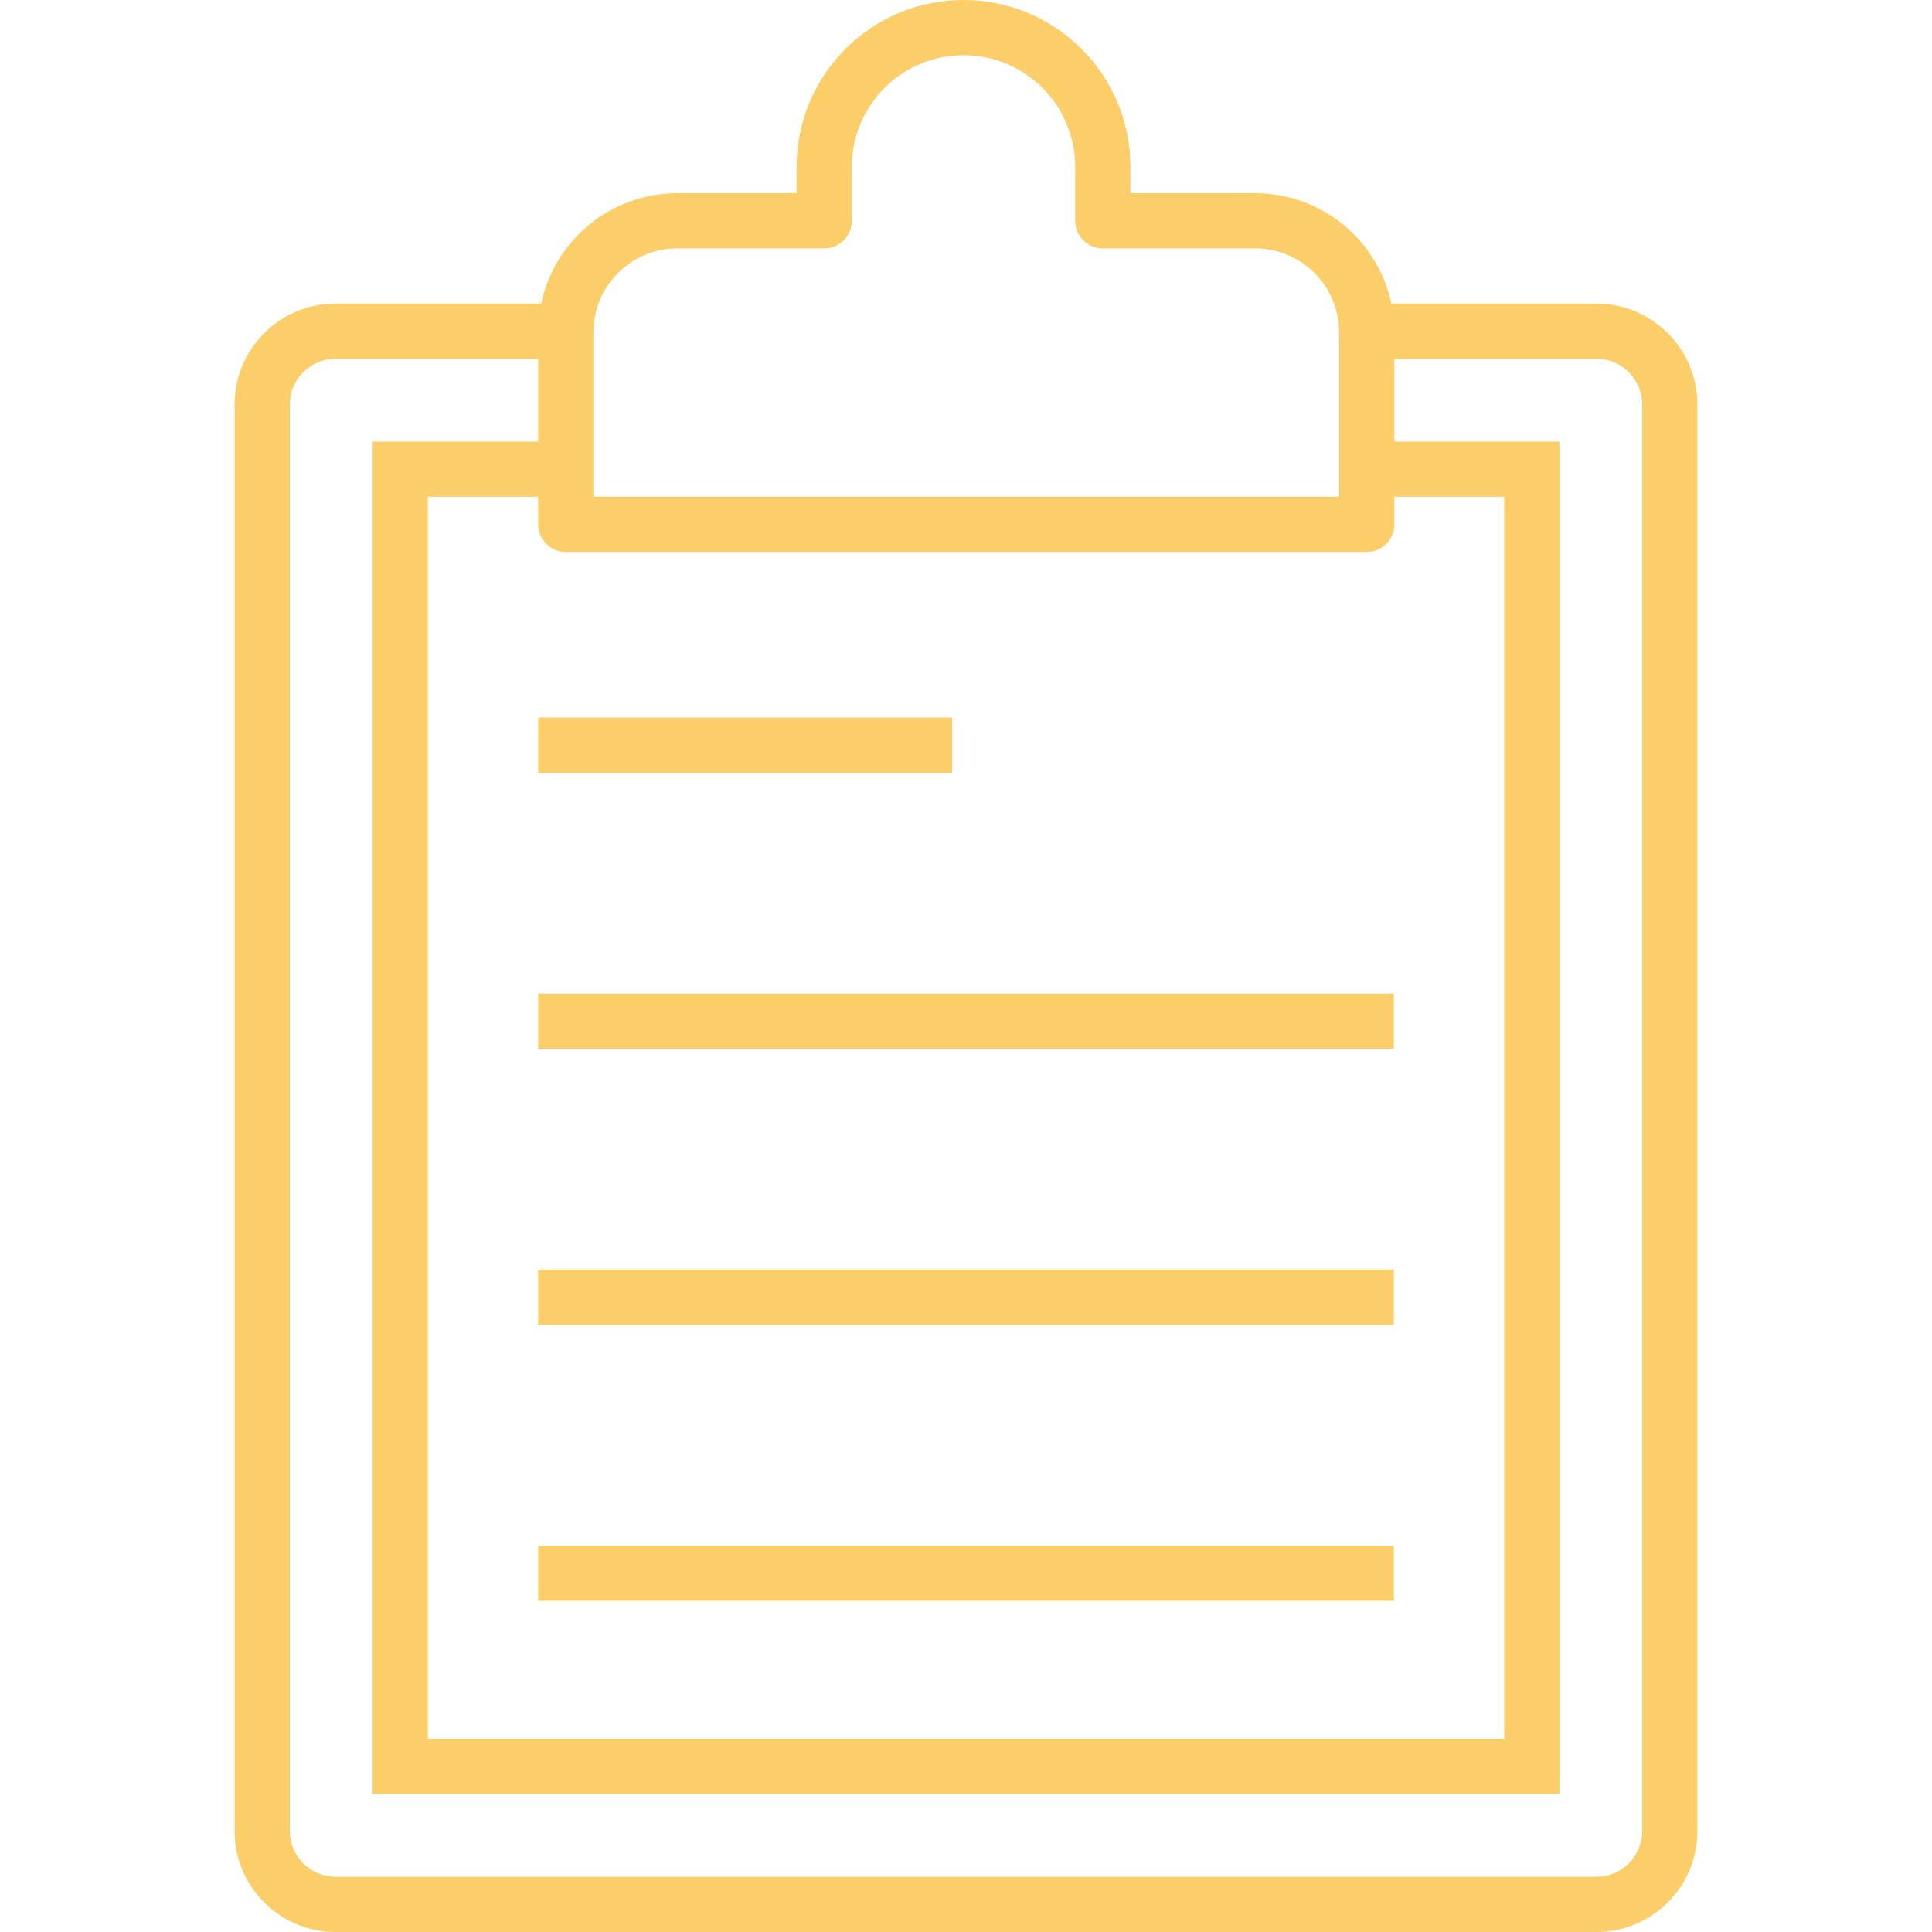 <svg width="512" height="512" viewBox="0 0 512 512" fill="none" xmlns="http://www.w3.org/2000/svg">
<g clip-path="url(#clip0_8_63)">
<path d="M413.258 475.429H98.743V117.029H150.141V131.658H113.371V460.8H398.629V131.658H361.999V117.029H413.258V475.429Z" fill="#FBCE69"/>
<path d="M423.088 512H88.912C74.15 511.984 62.188 500.02 62.171 485.258V107.199C62.187 92.437 74.15 80.474 88.912 80.457H150.199V95.086H88.912C82.226 95.094 76.808 100.512 76.799 107.199V485.259C76.808 491.946 82.226 497.364 88.912 497.372H423.088C429.774 497.364 435.192 491.946 435.201 485.259V107.199C435.192 100.512 429.774 95.094 423.088 95.086H362.196V80.457H423.088C437.85 80.473 449.813 92.437 449.829 107.199V485.259C449.813 500.021 437.85 511.984 423.088 512Z" fill="#FBCE69"/>
<path d="M362.196 146.285H149.943C145.904 146.285 142.629 143.01 142.629 138.971V88.049C142.653 67.708 159.137 51.224 179.479 51.2H211.113V44.229C211.113 19.802 230.915 0 255.341 0C279.768 0 299.571 19.802 299.571 44.23V51.201H332.661C353.002 51.225 369.486 67.709 369.511 88.05V138.973C369.511 143.011 366.236 146.285 362.196 146.285ZM157.258 131.658H354.882V88.049C354.866 75.784 344.927 65.845 332.661 65.828H292.257C288.218 65.828 284.943 62.553 284.943 58.514V44.23C284.943 27.882 271.69 14.629 255.341 14.629C238.994 14.629 225.74 27.881 225.74 44.23V58.515C225.74 62.554 222.465 65.829 218.426 65.829H179.478C167.212 65.845 157.273 75.784 157.256 88.05V131.658H157.258Z" fill="#FBCE69"/>
<path d="M252.343 190.172H142.629V204.8H252.343V190.172Z" fill="#FBCE69"/>
<path d="M369.371 263.314H142.629V277.943H369.371V263.314Z" fill="#FBCE69"/>
<path d="M369.371 336.457H142.629V351.086H369.371V336.457Z" fill="#FBCE69"/>
<path d="M369.371 409.6H142.629V424.229H369.371V409.6Z" fill="#FBCE69"/>
</g>
<defs>
<clipPath id="clip0_8_63">
<rect width="512" height="512" fill="white"/>
</clipPath>
</defs>
</svg>
